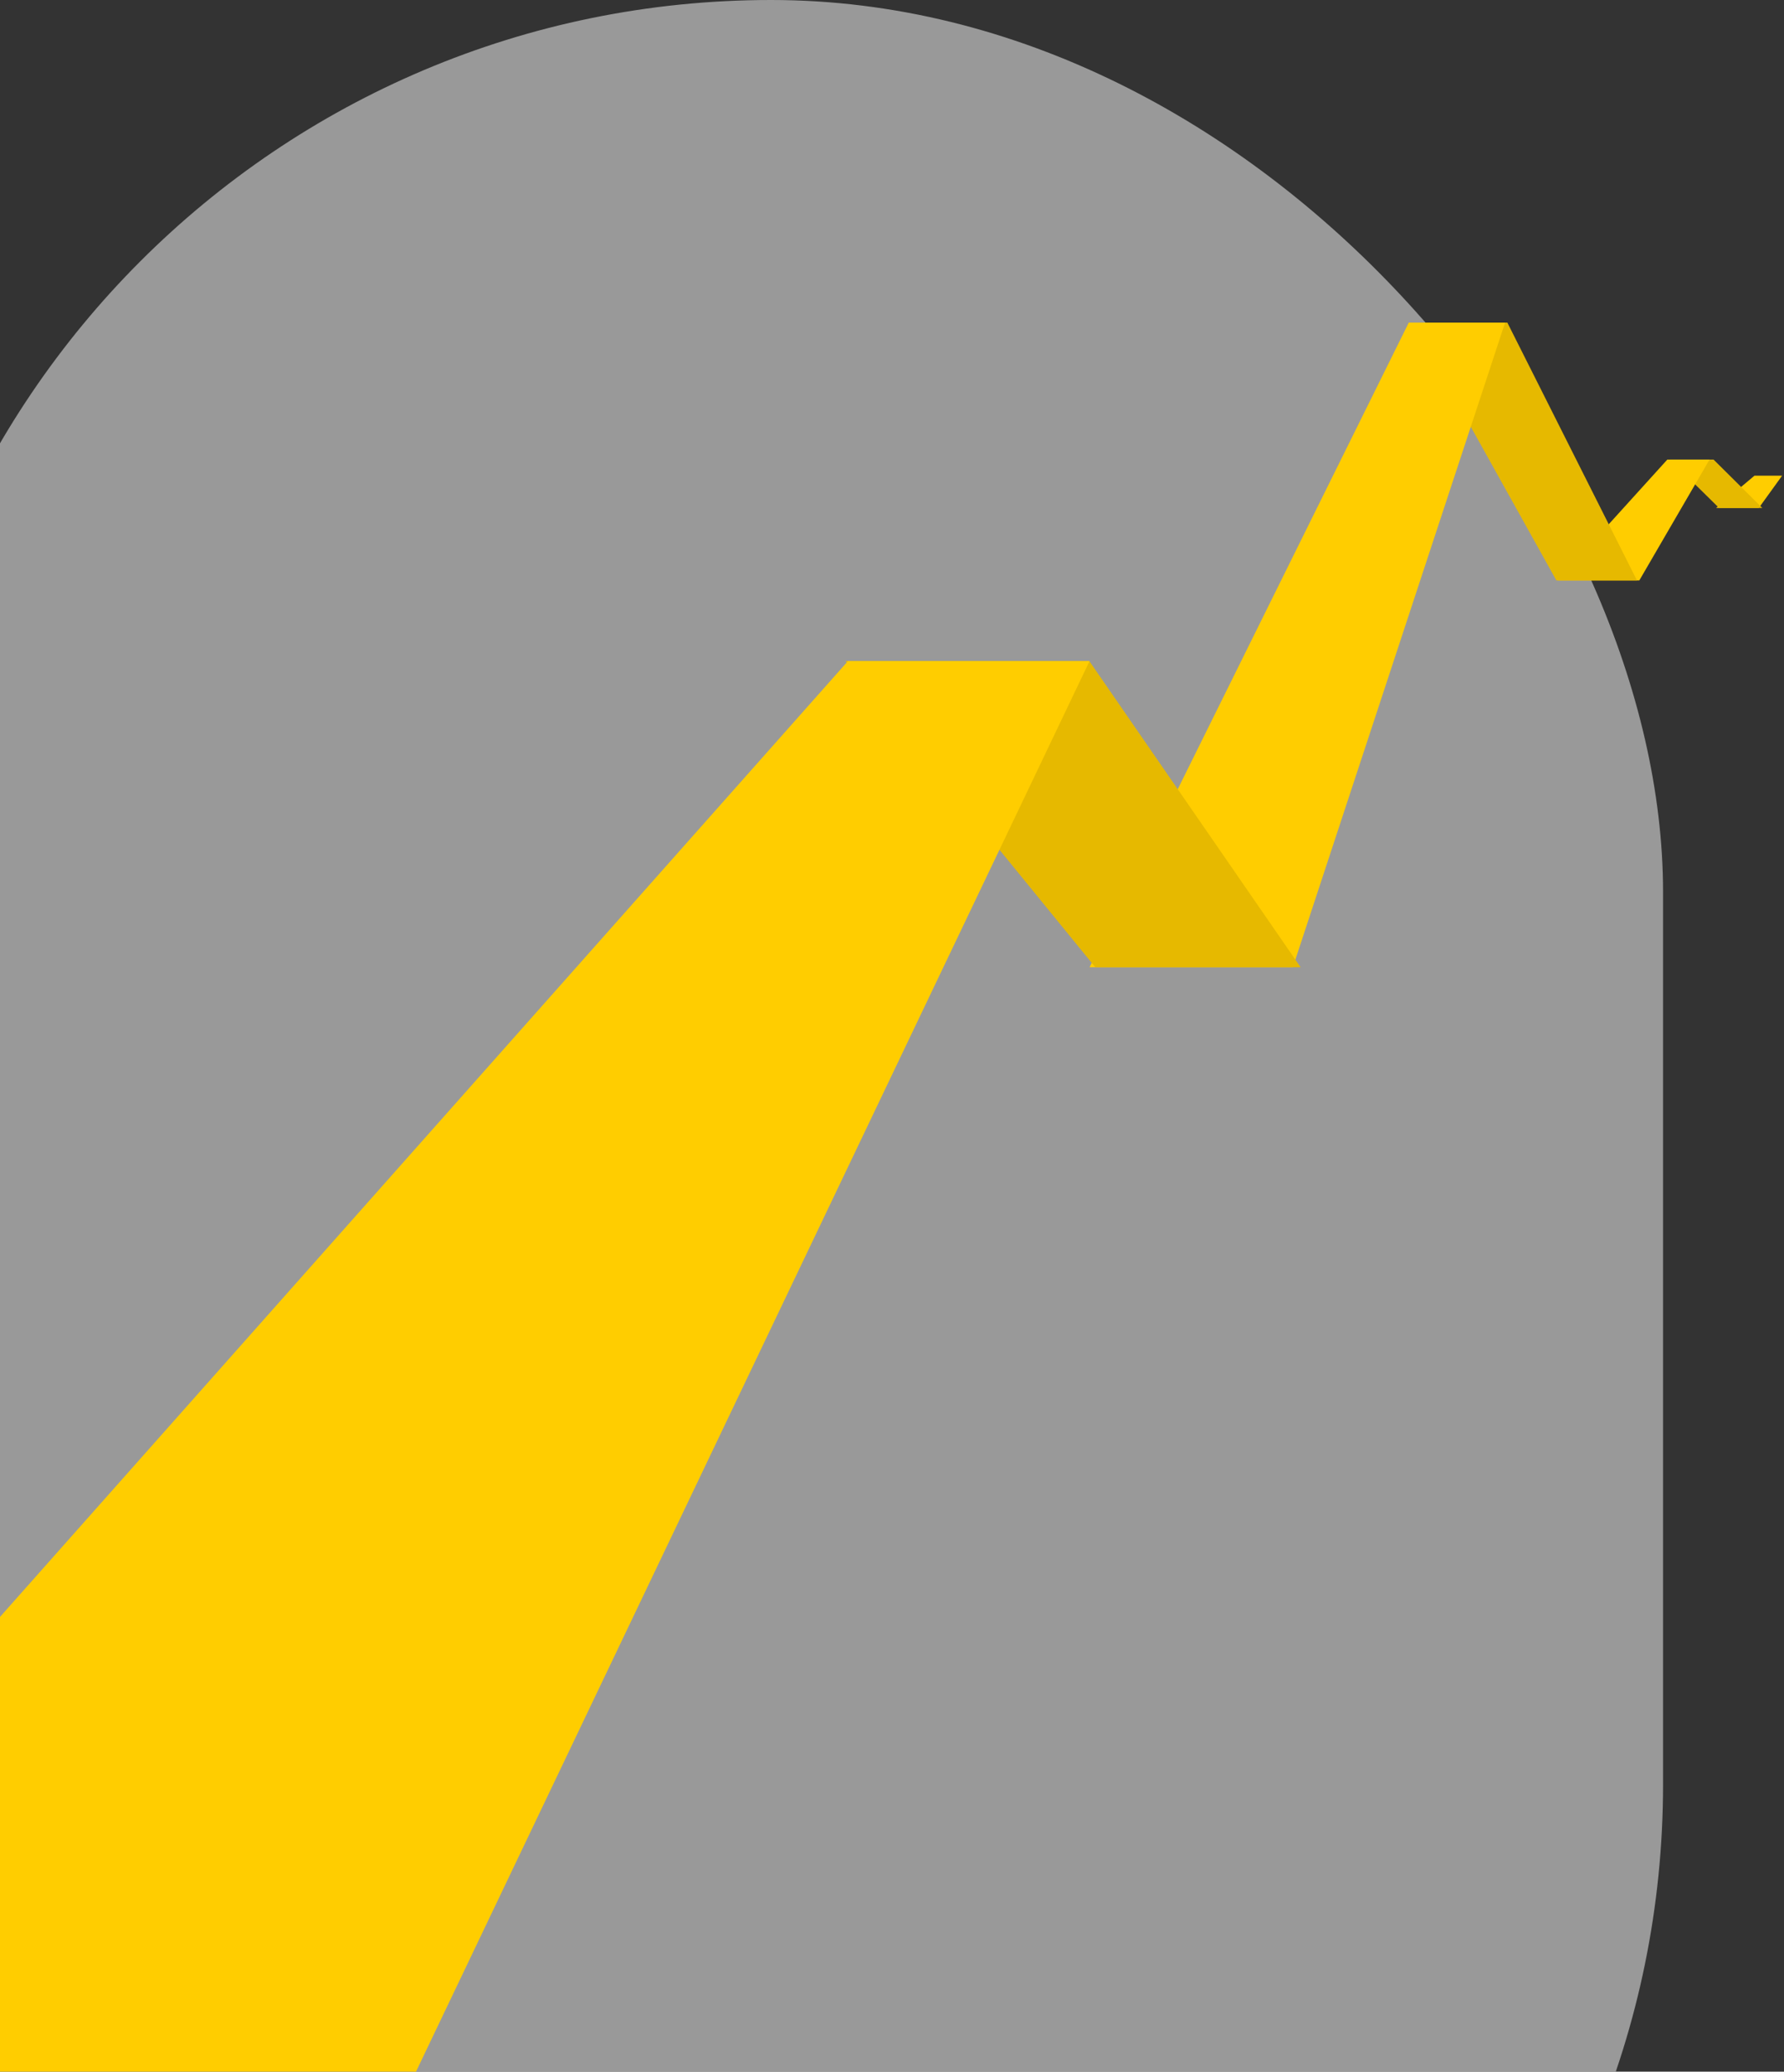 <svg width="354" height="411" viewBox="0 0 354 411" fill="none" xmlns="http://www.w3.org/2000/svg">
<rect x="0" y="0" width="354" height="411" fill="#333333" stroke="none"/>
<g clip-path="url(#clip0_307_550)">
<g opacity="0.5">
<rect x="-24" width="354" height="531" rx="177" fill="white"/>
</g>
<path d="M349.006 100.77L353.621 94.375H348.134L340.533 100.77H349.006Z" fill="#FFCD00"/>
<path d="M340.024 91.178L349.694 100.77H341.108L331.372 91.178H340.024Z" fill="#E6B900"/>
<path d="M325.287 115.159L339.224 91.178H330.845L309.123 115.159H325.287Z" fill="#FFCD00"/>
<path d="M299.103 64L324.828 115.159H308.836L280.331 64H299.103Z" fill="#E6B900"/>
<path d="M216.202 191.896L279.545 64H298.653L256.543 191.896H216.202Z" fill="#FFCD00"/>
<path d="M216.151 131.146L258.082 191.896H217.34L167.778 131.146H216.151Z" fill="#E6B900"/>
<path d="M59.145 460L216.202 131.146H168.269L-97 430.103L59.145 460Z" fill="#FFCD00"/>
</g>
<defs>
<clipPath id="clip0_307_550">
<rect width="451" height="531" fill="white" transform="translate(-97)"/>
</clipPath>
</defs>
</svg>
